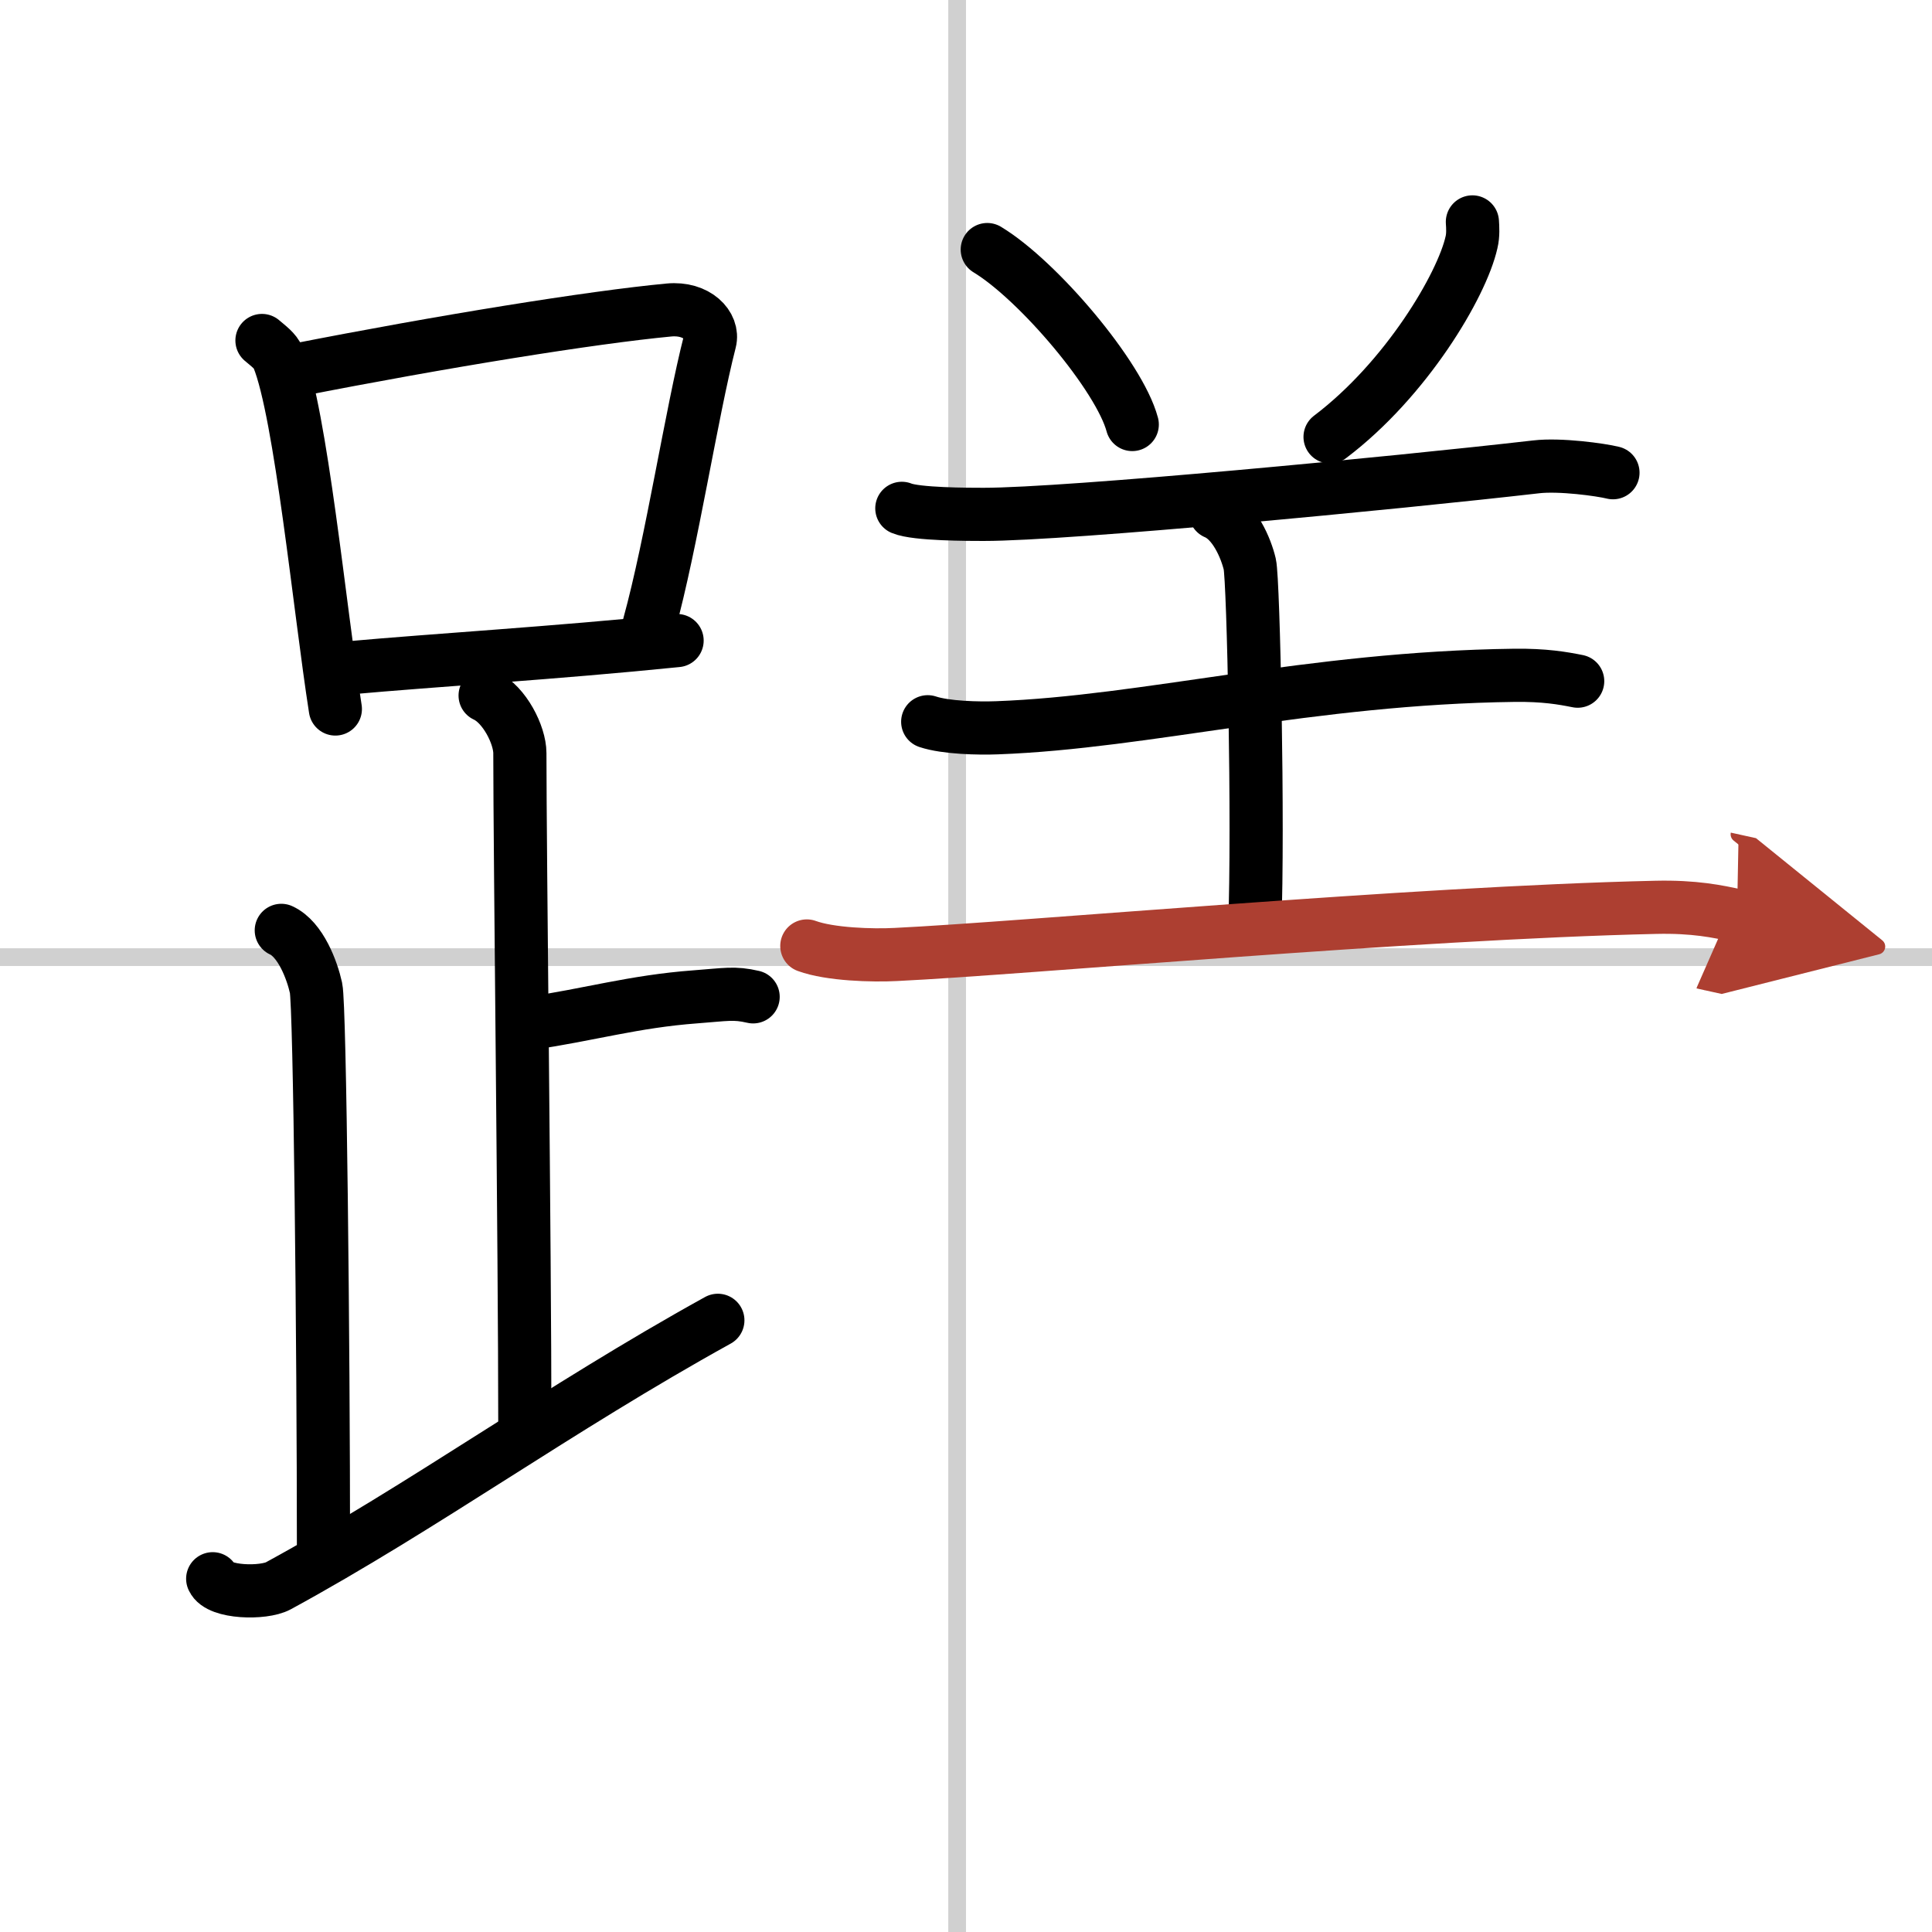 <svg width="400" height="400" viewBox="0 0 109 109" xmlns="http://www.w3.org/2000/svg"><defs><marker id="a" markerWidth="4" orient="auto" refX="1" refY="5" viewBox="0 0 10 10"><polyline points="0 0 10 5 0 10 1 5" fill="#ad3f31" stroke="#ad3f31"/></marker></defs><g fill="none" stroke="#000" stroke-linecap="round" stroke-linejoin="round" stroke-width="3"><rect width="100%" height="100%" fill="#fff" stroke="#fff"/><line x1="54" x2="54" y2="109" stroke="#d0d0d0" stroke-width="1"/><line x2="109" y1="54" y2="54" stroke="#d0d0d0" stroke-width="1"/><path d="m14.78 19.21c0.37 0.32 0.75 0.58 0.91 0.97 1.28 3.13 2.35 14.2 3.23 19.82"/><path d="m16.61 20.9c8.39-1.65 16.79-3 21.13-3.41 1.58-0.15 2.54 0.89 2.31 1.77-1.04 4.06-2.15 11.35-3.43 16"/><path d="m19.56 37.69c5.09-0.46 11.65-0.84 18.64-1.55"/><path d="m27.37 39.24c1.09 0.5 1.96 2.23 1.96 3.25 0 5.51 0.28 28.01 0.28 38"/><path d="m29.88 57.74c3.37-0.49 5.87-1.24 9.35-1.5 1.74-0.13 2.18-0.25 3.26 0"/><path d="m15.87 52.49c1.09 0.5 1.74 2.25 1.96 3.25s0.42 20.01 0.42 31.76"/><path d="M12,89.07c0.34,0.8,2.87,0.85,3.7,0.4C23.91,85,31.44,79.5,40.5,74.49"/><path d="m55.7 14.08c2.88 1.74 7.46 7.16 8.18 9.87"/><path d="m83.07 12.52c0.02 0.29 0.05 0.74-0.05 1.15-0.54 2.42-3.68 7.73-7.98 10.98"/><path d="m50.88 28.68c0.81 0.34 3.79 0.34 4.61 0.34 4.76 0 23.26-1.77 31.17-2.68 1.34-0.16 3.66 0.16 4.34 0.33"/><path d="m68.57 28.93c1.08 0.45 1.73 2.01 1.94 2.9s0.5 14.86 0.28 20.43"/><path d="m52.34 40.72c1.02 0.34 2.88 0.38 3.91 0.34 8.44-0.31 17.63-2.81 29.19-2.96 1.7-0.02 2.72 0.16 3.57 0.33"/><path d="m45.52 53.37c1.31 0.48 3.71 0.55 5.02 0.48 7.28-0.35 29.09-2.35 42.87-2.66 2.18-0.05 3.5 0.23 4.59 0.47" marker-end="url(#a)" stroke="#ad3f31"/></g></svg>
